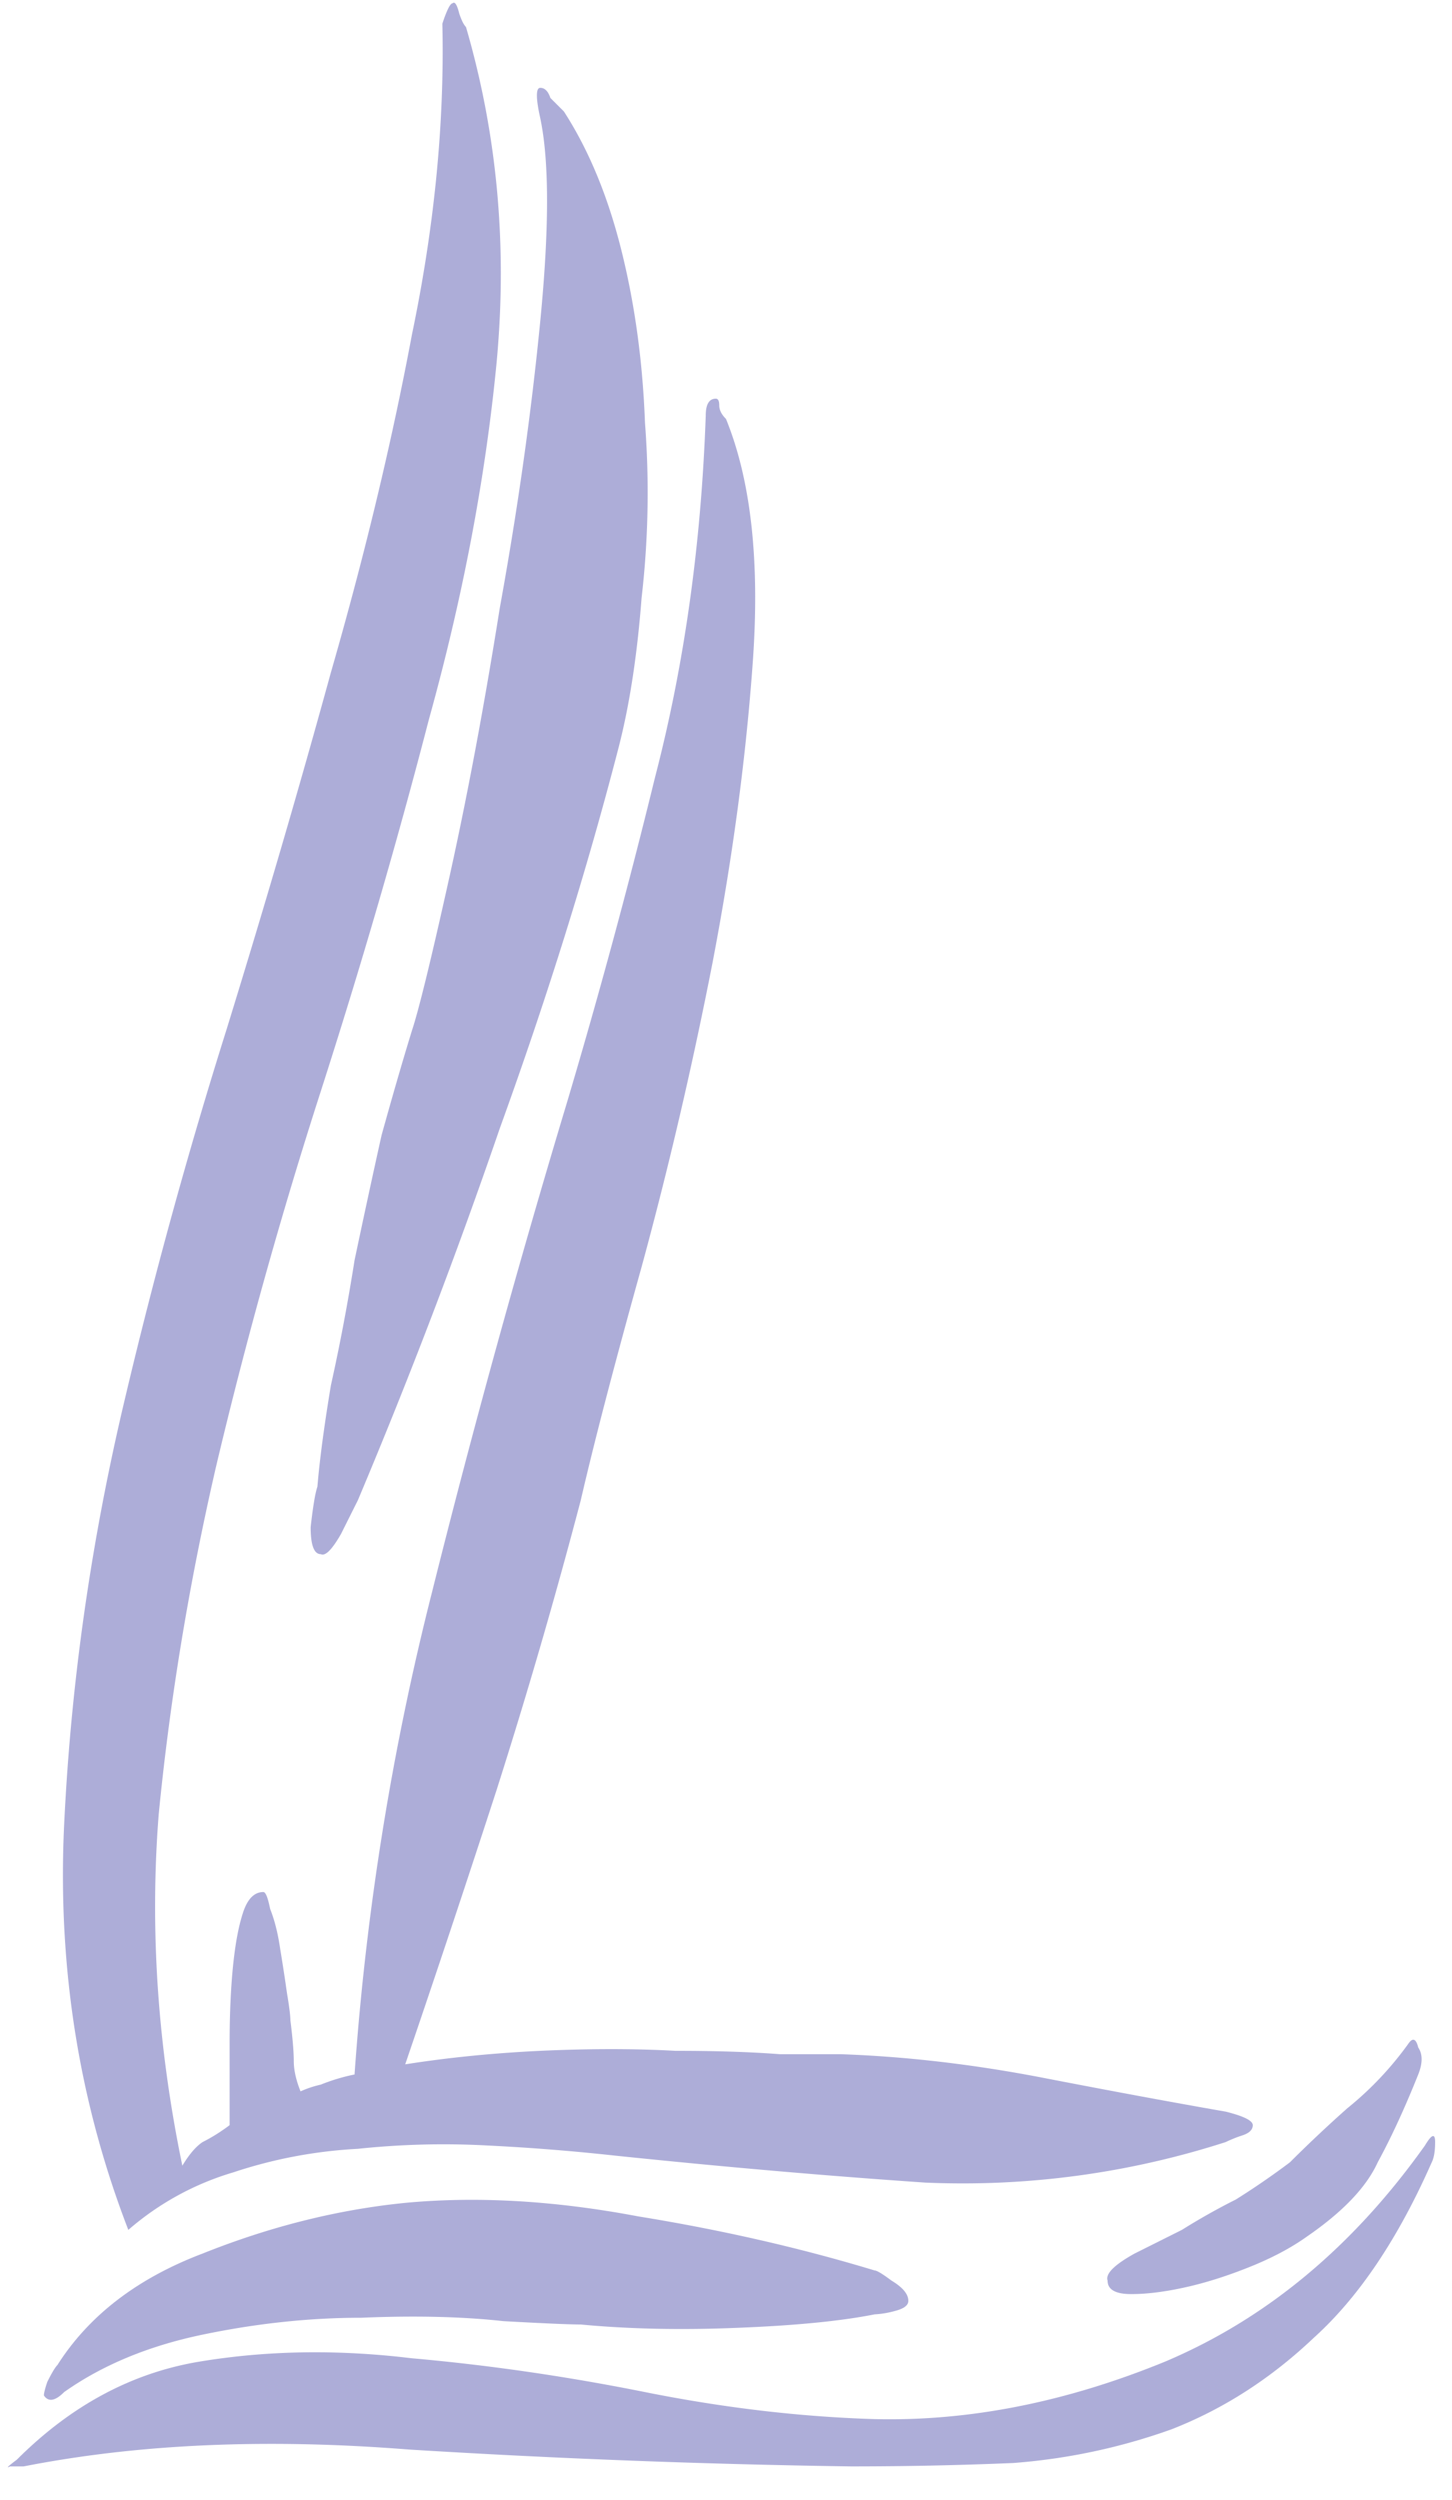 <svg xmlns="http://www.w3.org/2000/svg" width="43" height="74" fill="none"><path fill="#ADADD8" d="M18.3 22.2c-.933 3.6-2.1 7.333-3.5 11.2a172.861 172.861 0 0 1-4.2 11l-.5 1c-.267.467-.467.667-.6.6-.2 0-.3-.267-.3-.8.067-.6.133-1 .2-1.2.067-.8.2-1.8.4-3 .267-1.2.5-2.433.7-3.7.267-1.267.533-2.5.8-3.7.333-1.2.633-2.233.9-3.1.2-.6.567-2.1 1.1-4.5.533-2.4 1.033-5.067 1.5-8 .533-2.933.933-5.767 1.2-8.5.267-2.733.267-4.733 0-6-.133-.6-.133-.9 0-.9s.233.1.3.3l.4.4c.733 1.133 1.3 2.5 1.7 4.1.4 1.6.633 3.3.7 5.1a27.12 27.12 0 0 1-.1 5.2c-.133 1.733-.367 3.233-.7 4.5ZM13.8.8c.933 3.2 1.233 6.533.9 10-.333 3.4-1 6.9-2 10.5-.933 3.6-2 7.267-3.2 11a146.096 146.096 0 0 0-3.1 11.1c-.8 3.467-1.367 6.9-1.7 10.3-.267 3.4-.033 6.867.7 10.4.2-.333.4-.567.6-.7.267-.133.533-.3.8-.5v-2.4c0-.867.033-1.633.1-2.3.067-.667.167-1.2.3-1.6.133-.4.333-.6.6-.6.067 0 .133.167.2.5.133.333.233.733.3 1.2.067.4.133.833.2 1.3.067.4.1.667.1.8.067.533.1.933.1 1.2 0 .267.067.567.2.9a3.1 3.1 0 0 1 .6-.2 5.707 5.707 0 0 1 1-.3 80.88 80.88 0 0 1 2.3-14.3c1.2-4.8 2.533-9.633 4-14.5a201.81 201.81 0 0 0 2.6-9.6c.867-3.333 1.367-6.9 1.5-10.7 0-.333.1-.5.3-.5.067 0 .1.067.1.2s.067.267.2.4c.733 1.8 1 4.167.8 7.1-.2 2.867-.6 5.867-1.2 9-.6 3.067-1.3 6.067-2.1 9-.8 2.867-1.4 5.167-1.8 6.9a172.66 172.66 0 0 1-2.5 8.6 574.678 574.678 0 0 1-2.7 8.1c1.267-.2 2.6-.333 4-.4 1.467-.067 2.8-.067 4 0 1.2 0 2.233.033 3.1.1h1.8c1.933.067 3.933.3 6 .7 2.067.4 3.867.733 5.4 1 .533.133.8.267.8.4s-.1.233-.3.3a3.86 3.86 0 0 0-.5.2 25.419 25.419 0 0 1-8.9 1.2c-2.933-.2-6-.467-9.2-.8a62.97 62.97 0 0 0-3.8-.3 24.13 24.13 0 0 0-3.8.1c-1.267.067-2.5.3-3.7.7A8.339 8.339 0 0 0 3.8 66c-1.467-3.8-2.1-7.8-1.9-12 .2-4.2.8-8.4 1.8-12.6a155.4 155.4 0 0 1 3-10.9c1.133-3.667 2.167-7.2 3.1-10.6 1-3.467 1.8-6.8 2.4-10 .667-3.2.967-6.267.9-9.2.133-.4.233-.6.3-.6.067-.067.133.033.2.3.067.2.133.333.2.4Zm27.9 59.7c.133-.2.233-.167.3.1.133.2.133.467 0 .8-.4 1-.8 1.867-1.2 2.6-.333.733-1.033 1.467-2.1 2.2-.467.333-1.033.633-1.7.9s-1.3.467-1.9.6c-.6.133-1.133.2-1.6.2-.467 0-.7-.133-.7-.4-.067-.2.2-.467.8-.8L35 66a19.36 19.36 0 0 1 1.6-.9 22.87 22.87 0 0 0 1.6-1.1 39.56 39.56 0 0 1 1.7-1.6 9.783 9.783 0 0 0 1.8-1.9Zm.5 3c.2-.333.3-.367.3-.1s-.033.467-.1.6c-1 2.267-2.167 4-3.5 5.2-1.267 1.2-2.667 2.1-4.2 2.7a17.857 17.857 0 0 1-4.7 1c-1.6.067-3.2.1-4.8.1a276.11 276.11 0 0 1-13.1-.5c-4.2-.333-8-.167-11.4.5H.3c-.133.067-.067 0 .2-.2 1.6-1.6 3.4-2.567 5.4-2.9 2-.333 4.1-.367 6.3-.1 2.267.2 4.567.533 6.9 1 2.333.467 4.6.733 6.8.8 2.8.067 5.667-.5 8.6-1.7 3-1.267 5.567-3.4 7.7-6.4Zm-15.3 4.6c0 .133-.133.233-.4.3a2.72 2.72 0 0 1-.6.1c-1 .2-2.367.333-4.1.4-1.667.067-3.2.033-4.6-.1-.333 0-1.1-.033-2.3-.1-1.2-.133-2.6-.167-4.2-.1-1.533 0-3.1.167-4.7.5-1.6.333-2.967.9-4.1 1.7-.267.267-.467.3-.6.1 0-.067.033-.2.1-.4.133-.267.233-.433.3-.5.933-1.467 2.367-2.567 4.3-3.3 2-.8 4-1.3 6-1.5 2.133-.2 4.433-.067 6.9.4 2.467.4 4.8.933 7 1.6.067 0 .233.1.5.3.333.2.5.4.5.6Z"/></svg>